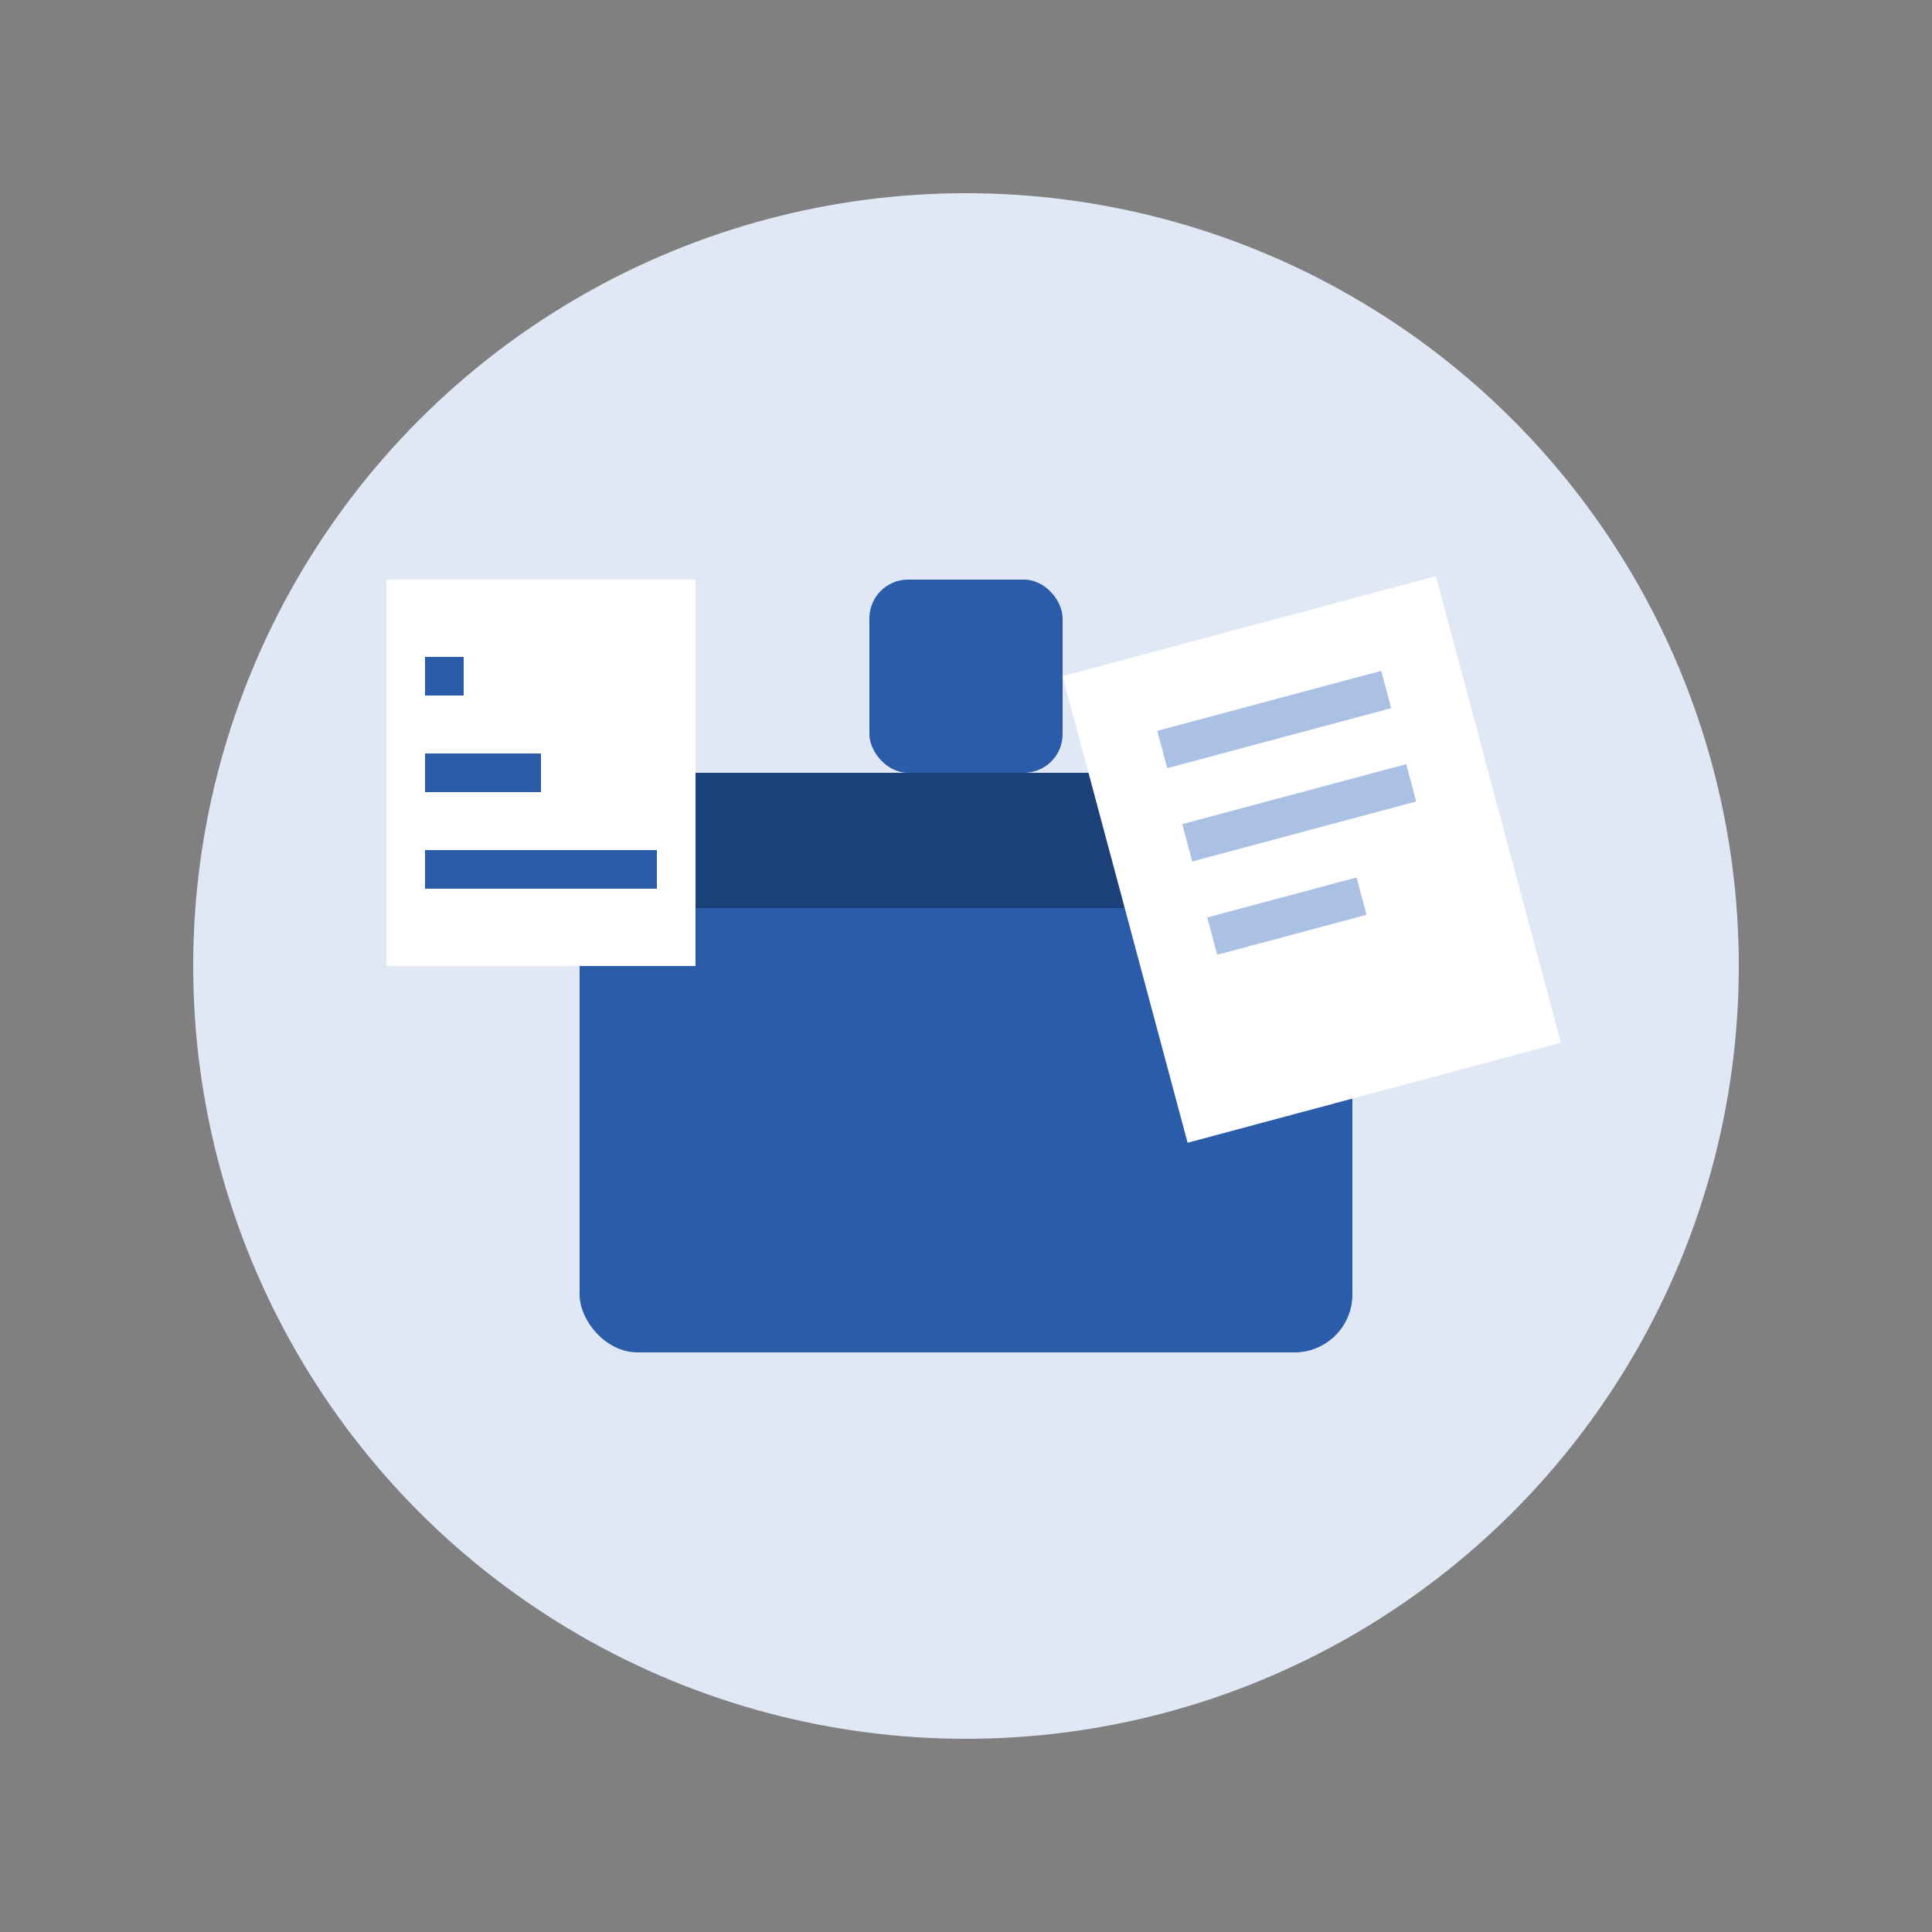 <svg xmlns="http://www.w3.org/2000/svg" viewBox="0 0 100 100" width="100" height="100">
  <rect x="0" y="0" width="100" height="100" fill="#808080" stroke="none"/>
  <!-- Business consulting icon -->
  
  <!-- Background circle -->
  <circle cx="50" cy="50" r="40" fill="#e1e8f5"/>
  
  <!-- Briefcase -->
  <rect x="30" y="40" width="40" height="30" rx="3" ry="3" fill="#2a5caa"/>
  <rect x="30" y="40" width="40" height="7" rx="2" ry="2" fill="#1c407a"/>
  <rect x="45" y="30" width="10" height="10" rx="2" ry="2" fill="#2a5caa"/>
  
  <!-- Document -->
  <g transform="translate(55, 35) rotate(-15)">
    <rect x="0" y="0" width="20" height="25" fill="#fff"/>
    <line x1="4" y1="5" x2="16" y2="5" stroke="#aac1e3" stroke-width="2"/>
    <line x1="4" y1="10" x2="16" y2="10" stroke="#aac1e3" stroke-width="2"/>
    <line x1="4" y1="15" x2="12" y2="15" stroke="#aac1e3" stroke-width="2"/>
  </g>
  
  <!-- Chart/Graph -->
  <g transform="translate(20, 30)">
    <rect x="0" y="0" width="16" height="20" fill="#fff"/>
    <line x1="2" y1="5" x2="4" y2="5" stroke="#2a5caa" stroke-width="2"/>
    <line x1="2" y1="10" x2="8" y2="10" stroke="#2a5caa" stroke-width="2"/>
    <line x1="2" y1="15" x2="14" y2="15" stroke="#2a5caa" stroke-width="2"/>
  </g>
</svg>
